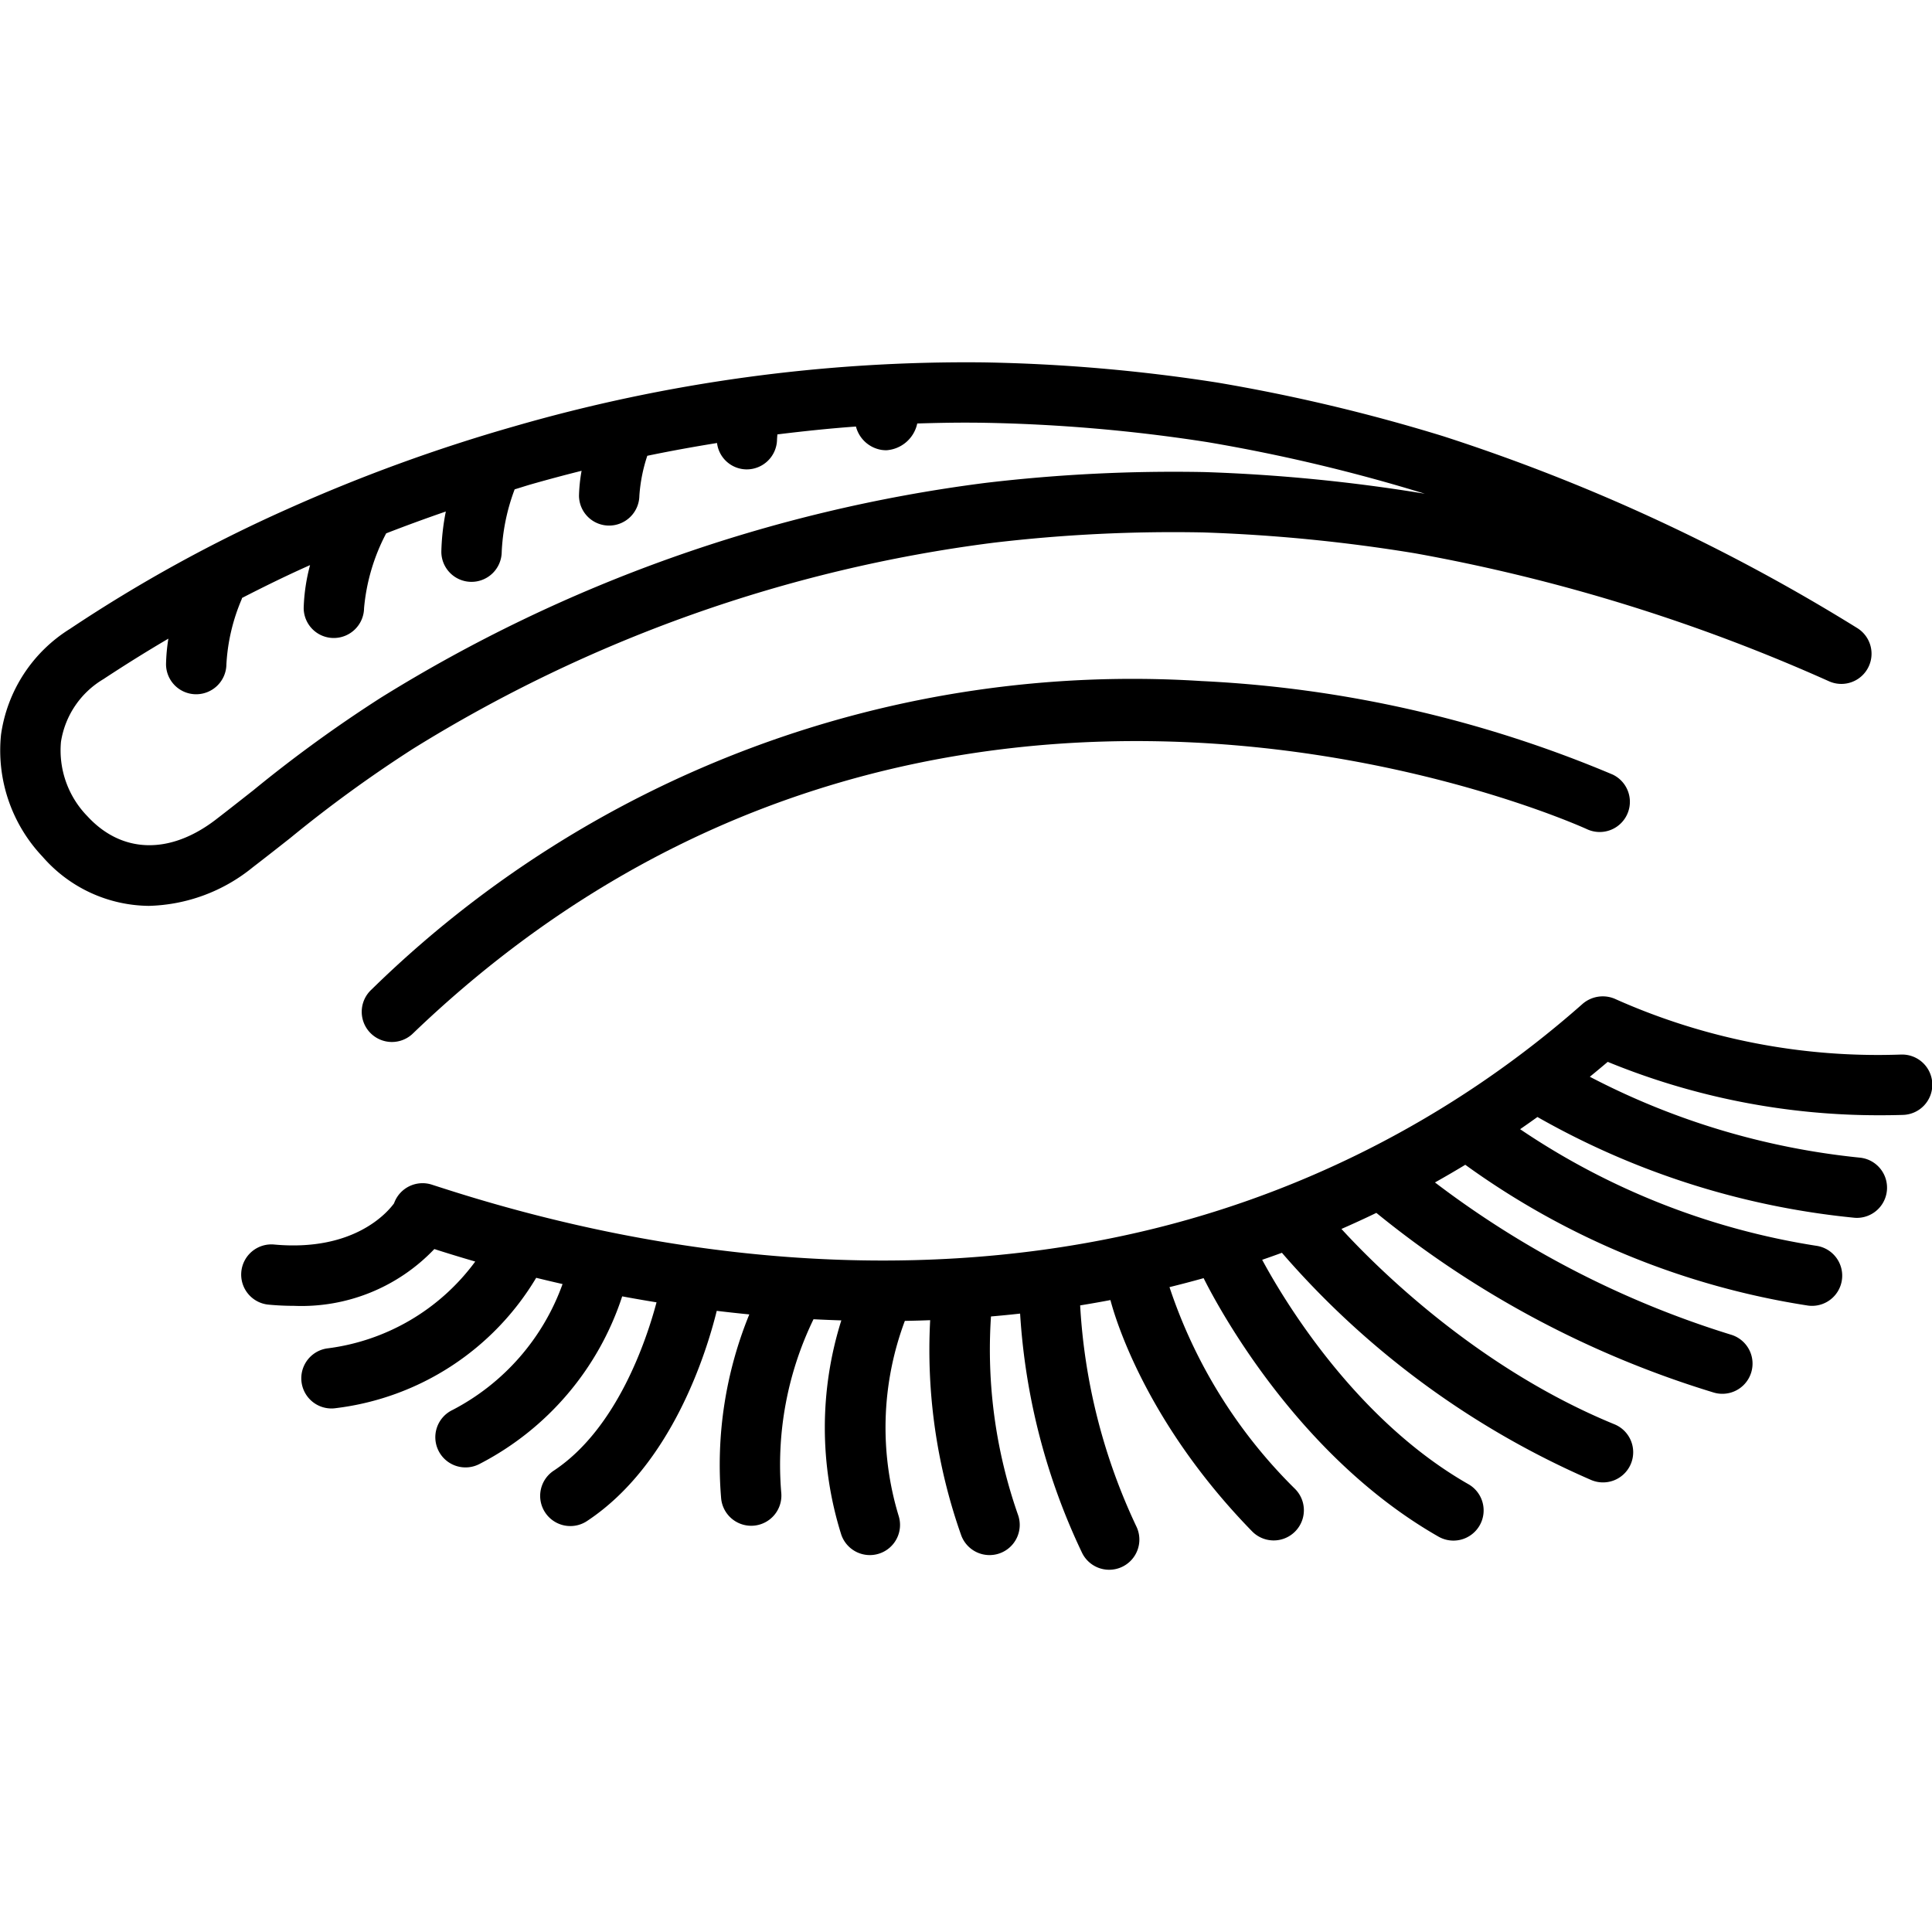 <svg xmlns="http://www.w3.org/2000/svg" version="1.1" xmlns:xlink="http://www.w3.org/1999/xlink" width="512" height="512" x="0" y="0" viewBox="0 0 128 128" style="enable-background:new 0 0 512 512" xml:space="preserve" class=""><g><path d="M79.61 45.122a72.038 72.038 0 0 0-54.994 20.436 2 2 0 1 0 2.768 2.886c34.553-33.135 77.34-13.703 77.768-13.503a2 2 0 0 0 1.697-3.622 79.786 79.786 0 0 0-27.24-6.197ZM125.94 69.867a42.67 42.67 0 0 1-18.864-3.653 2.047 2.047 0 0 0-2.214.285 67.16 67.16 0 0 1-30.407 15.362c-14.628 3.15-30.037 1.578-44.232-2.86q-.796-.25-1.59-.507a2.004 2.004 0 0 0-2.527 1.231c-.444.609-2.662 3.205-7.923 2.73a2 2 0 1 0-.366 3.983c.573.053 1.12.077 1.645.077a12.154 12.154 0 0 0 9.314-3.762q1.266.407 2.71.828a14.393 14.393 0 0 1-9.82 5.756 2 2 0 0 0 .295 3.978 1.956 1.956 0 0 0 .3-.023 17.994 17.994 0 0 0 13.263-8.634q.854.21 1.747.414a15.174 15.174 0 0 1-7.291 8.343 2 2 0 1 0 1.802 3.57 19.197 19.197 0 0 0 9.44-11.098q1.115.208 2.275.396c-.663 2.49-2.61 8.36-6.788 11.138a2 2 0 1 0 2.215 3.33c5.614-3.732 7.898-11.212 8.562-13.904q1.065.129 2.157.236a26.364 26.364 0 0 0-1.868 12.158 2 2 0 0 0 1.992 1.845c.052 0 .104-.002.158-.006a2 2 0 0 0 1.838-2.15 22.082 22.082 0 0 1 2.134-11.527q.914.047 1.843.076a23.632 23.632 0 0 0-.01 14.176 2 2 0 0 0 3.799-1.254 20.132 20.132 0 0 1 .42-12.889q.834-.014 1.677-.047a36.85 36.85 0 0 0 2.054 14.246 2 2 0 0 0 3.76-1.365 33.08 33.08 0 0 1-1.785-13.127q.96-.082 1.93-.19a42.87 42.87 0 0 0 4.114 15.87 2 2 0 0 0 3.574-1.797 39.363 39.363 0 0 1-3.71-14.616q1-.163 2.006-.353c.323 1.237 2.367 8.128 9.384 15.321a2 2 0 0 0 2.864-2.793 33.64 33.64 0 0 1-8.335-13.386 72.44 72.44 0 0 0 2.261-.594c.911 1.823 6.198 11.775 15.54 17.113a2 2 0 1 0 1.984-3.473c-7.54-4.31-12.289-12.337-13.645-14.856q.654-.225 1.308-.465a57.21 57.21 0 0 0 20.49 15.054 2 2 0 1 0 1.519-3.7c-9.028-3.706-15.694-10.346-18.065-12.933a69.685 69.685 0 0 0 2.313-1.064A65.634 65.634 0 0 0 113.54 92.26a2 2 0 1 0 1.141-3.834A63.137 63.137 0 0 1 95.07 78.34q1.007-.564 2.009-1.17a52.321 52.321 0 0 0 22.712 9.329 2.06 2.06 0 0 0 .266.017 2 2 0 0 0 .262-3.982 48.343 48.343 0 0 1-19.607-7.722c.383-.265.765-.533 1.147-.808a52.931 52.931 0 0 0 20.996 6.675c.058.006.116.008.175.008a2 2 0 0 0 .17-3.992 49.36 49.36 0 0 1-17.87-5.357q.595-.485 1.186-.987a47.278 47.278 0 0 0 18.11 3.537c.472 0 .95-.007 1.433-.022a2 2 0 1 0-.119-3.998Z" fill="#000000" opacity="1" data-original="#000000" class=""></path><path d="M19.26 55.497a86.586 86.586 0 0 1 8.1-5.886 95.838 95.838 0 0 1 38.432-13.65 101.196 101.196 0 0 1 13.92-.686 108.466 108.466 0 0 1 14.042 1.383 118.254 118.254 0 0 1 27.435 8.484 2 2 0 0 0 1.86-3.53 124.617 124.617 0 0 0-27.437-12.713 117.235 117.235 0 0 0-14.973-3.555 112.586 112.586 0 0 0-15.479-1.335 107.912 107.912 0 0 0-31.126 4.248 111.484 111.484 0 0 0-14.964 5.457 97.19 97.19 0 0 0-14.434 7.949 9.876 9.876 0 0 0-4.567 7.002 10.224 10.224 0 0 0 2.751 8.092 9.438 9.438 0 0 0 7.045 3.259 11.335 11.335 0 0 0 6.877-2.552c.84-.646 1.679-1.305 2.519-1.967ZM5.774 54.06a6.242 6.242 0 0 1-1.735-4.907 5.873 5.873 0 0 1 2.809-4.156 98.845 98.845 0 0 1 4.307-2.685A12.222 12.222 0 0 0 11 44.007a1.995 1.995 0 0 0 1.994 1.989H13a2.005 2.005 0 0 0 2-1.99 12.704 12.704 0 0 1 1.011-4.303c.012-.03.016-.06.027-.089 1.498-.77 3-1.506 4.504-2.174a12.33 12.33 0 0 0-.422 2.844 1.993 1.993 0 0 0 1.99 1.985h.01a2.007 2.007 0 0 0 2-1.98 13.116 13.116 0 0 1 1.465-4.953q1.94-.754 3.952-1.447a15.327 15.327 0 0 0-.297 2.67 1.997 1.997 0 0 0 1.997 1.99h.003a2.003 2.003 0 0 0 2-1.992 13.486 13.486 0 0 1 .857-4.136c.35-.104.69-.218 1.042-.32q1.693-.484 3.393-.909a10.648 10.648 0 0 0-.172 1.644 1.993 1.993 0 0 0 1.99 1.985h.01a2.007 2.007 0 0 0 2-1.98 10.623 10.623 0 0 1 .525-2.644c1.538-.32 3.078-.597 4.62-.847a1.987 1.987 0 0 0 1.965 1.748h.01a2.008 2.008 0 0 0 2-1.982c0-.002.006-.132.025-.336 1.735-.213 3.47-.397 5.204-.521a2.1 2.1 0 0 0 1.709 1.55 2.323 2.323 0 0 0 .312.021 2.244 2.244 0 0 0 2.04-1.773c1.048-.032 2.096-.056 3.143-.056q.596 0 1.192.008a108.513 108.513 0 0 1 14.897 1.284A113.14 113.14 0 0 1 94.4 32.711a112.511 112.511 0 0 0-14.59-1.435 105.85 105.85 0 0 0-14.503.715 99.835 99.835 0 0 0-40.054 14.22 89.56 89.56 0 0 0-8.466 6.144c-.828.651-1.653 1.302-2.482 1.94-3.059 2.35-6.248 2.262-8.53-.235Z" fill="#000000" opacity="1" data-original="#000000" class=""></path></g></svg>